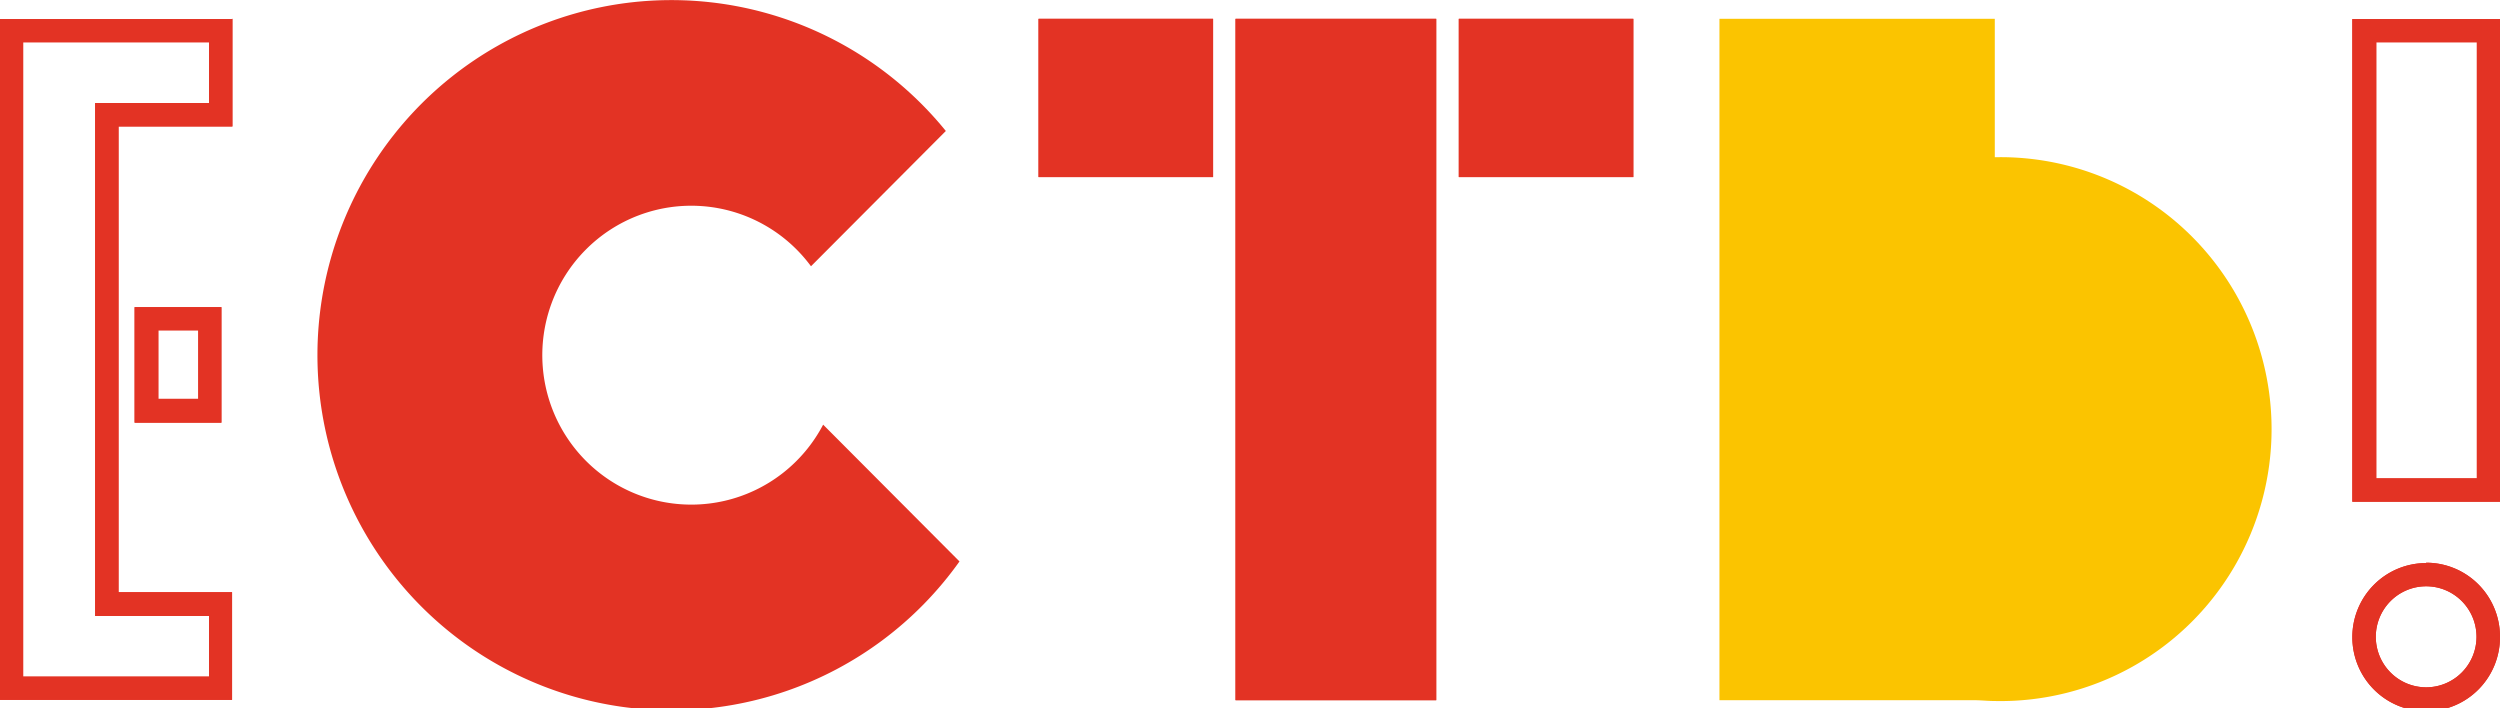 <?xml version="1.0" encoding="UTF-8"?> <svg xmlns="http://www.w3.org/2000/svg" viewBox="0 0 216 61" width="300px" height="85px" preserveAspectRatio="none"> <defs> <style>.cls-1{fill:#e33324;}.cls-2{fill:#fbc400;}</style> </defs> <g id="Слой_2" data-name="Слой 2"> <g id="Слой_1-2" data-name="Слой 1"> <path class="cls-1" d="M17.13,28.45v5.9H13.68v-5.9h3.45m2-2h-7.5v9.95h7.5V26.42Z"></path> <path class="cls-1" d="M18.06,3.64V8.87H8.22V53.05h9.84v5.22h-10v0H2V3.64h16m2-2H0V60.27H6.05v0h14V51H10.24V10.89h9.84V1.62Z"></path> <path class="cls-1" d="M71.12,36.57a12.87,12.87,0,1,1-1.05-13.64L81.72,11.28A30.58,30.58,0,1,0,82.9,48.35Z"></path> <rect class="cls-1" x="89.73" y="1.62" width="15.08" height="13.63"></rect> <rect class="cls-1" x="126.04" y="1.62" width="15.08" height="13.63"></rect> <rect class="cls-1" x="106.75" y="1.62" width="17.34" height="58.68"></rect> <path class="cls-2" d="M172.35,13.54V1.62H148.56V60.3h22c.6,0,1.19.07,1.8.07a23.42,23.42,0,1,0,0-46.83Z"></path> <path class="cls-1" d="M214,3.64V41.19h-8.69V3.64H214m2-2H203.24V43.21H216V1.62Z"></path> <path class="cls-1" d="M209.61,50.49a4.35,4.35,0,1,1-4.34,4.34,4.35,4.35,0,0,1,4.34-4.34m0-2A6.38,6.38,0,1,0,216,54.83a6.37,6.37,0,0,0-6.38-6.37Z"></path> <path class="cls-1" d="M17.13,28.45v5.9H13.68v-5.9h3.45m2-2h-7.5v9.95h7.5V26.42Z"></path> <path class="cls-1" d="M18.06,3.64V8.87H8.22V53.05h9.84v5.22h-10v0H2V3.64h16m2-2H0V60.27H6.05v0h14V51H10.24V10.89h9.84V1.62Z"></path> <rect class="cls-1" x="89.73" y="1.62" width="15.08" height="13.63"></rect> <rect class="cls-1" x="126.04" y="1.62" width="15.08" height="13.63"></rect> <rect class="cls-1" x="106.75" y="1.62" width="17.34" height="58.68"></rect> <path class="cls-1" d="M214,3.64V41.19h-8.69V3.64H214m2-2H203.24V43.21H216V1.62Z"></path> <path class="cls-1" d="M209.61,50.49a4.35,4.35,0,1,1-4.34,4.34,4.35,4.35,0,0,1,4.34-4.34m0-2A6.38,6.38,0,1,0,216,54.83a6.37,6.37,0,0,0-6.38-6.37Z"></path> </g> </g> </svg> 